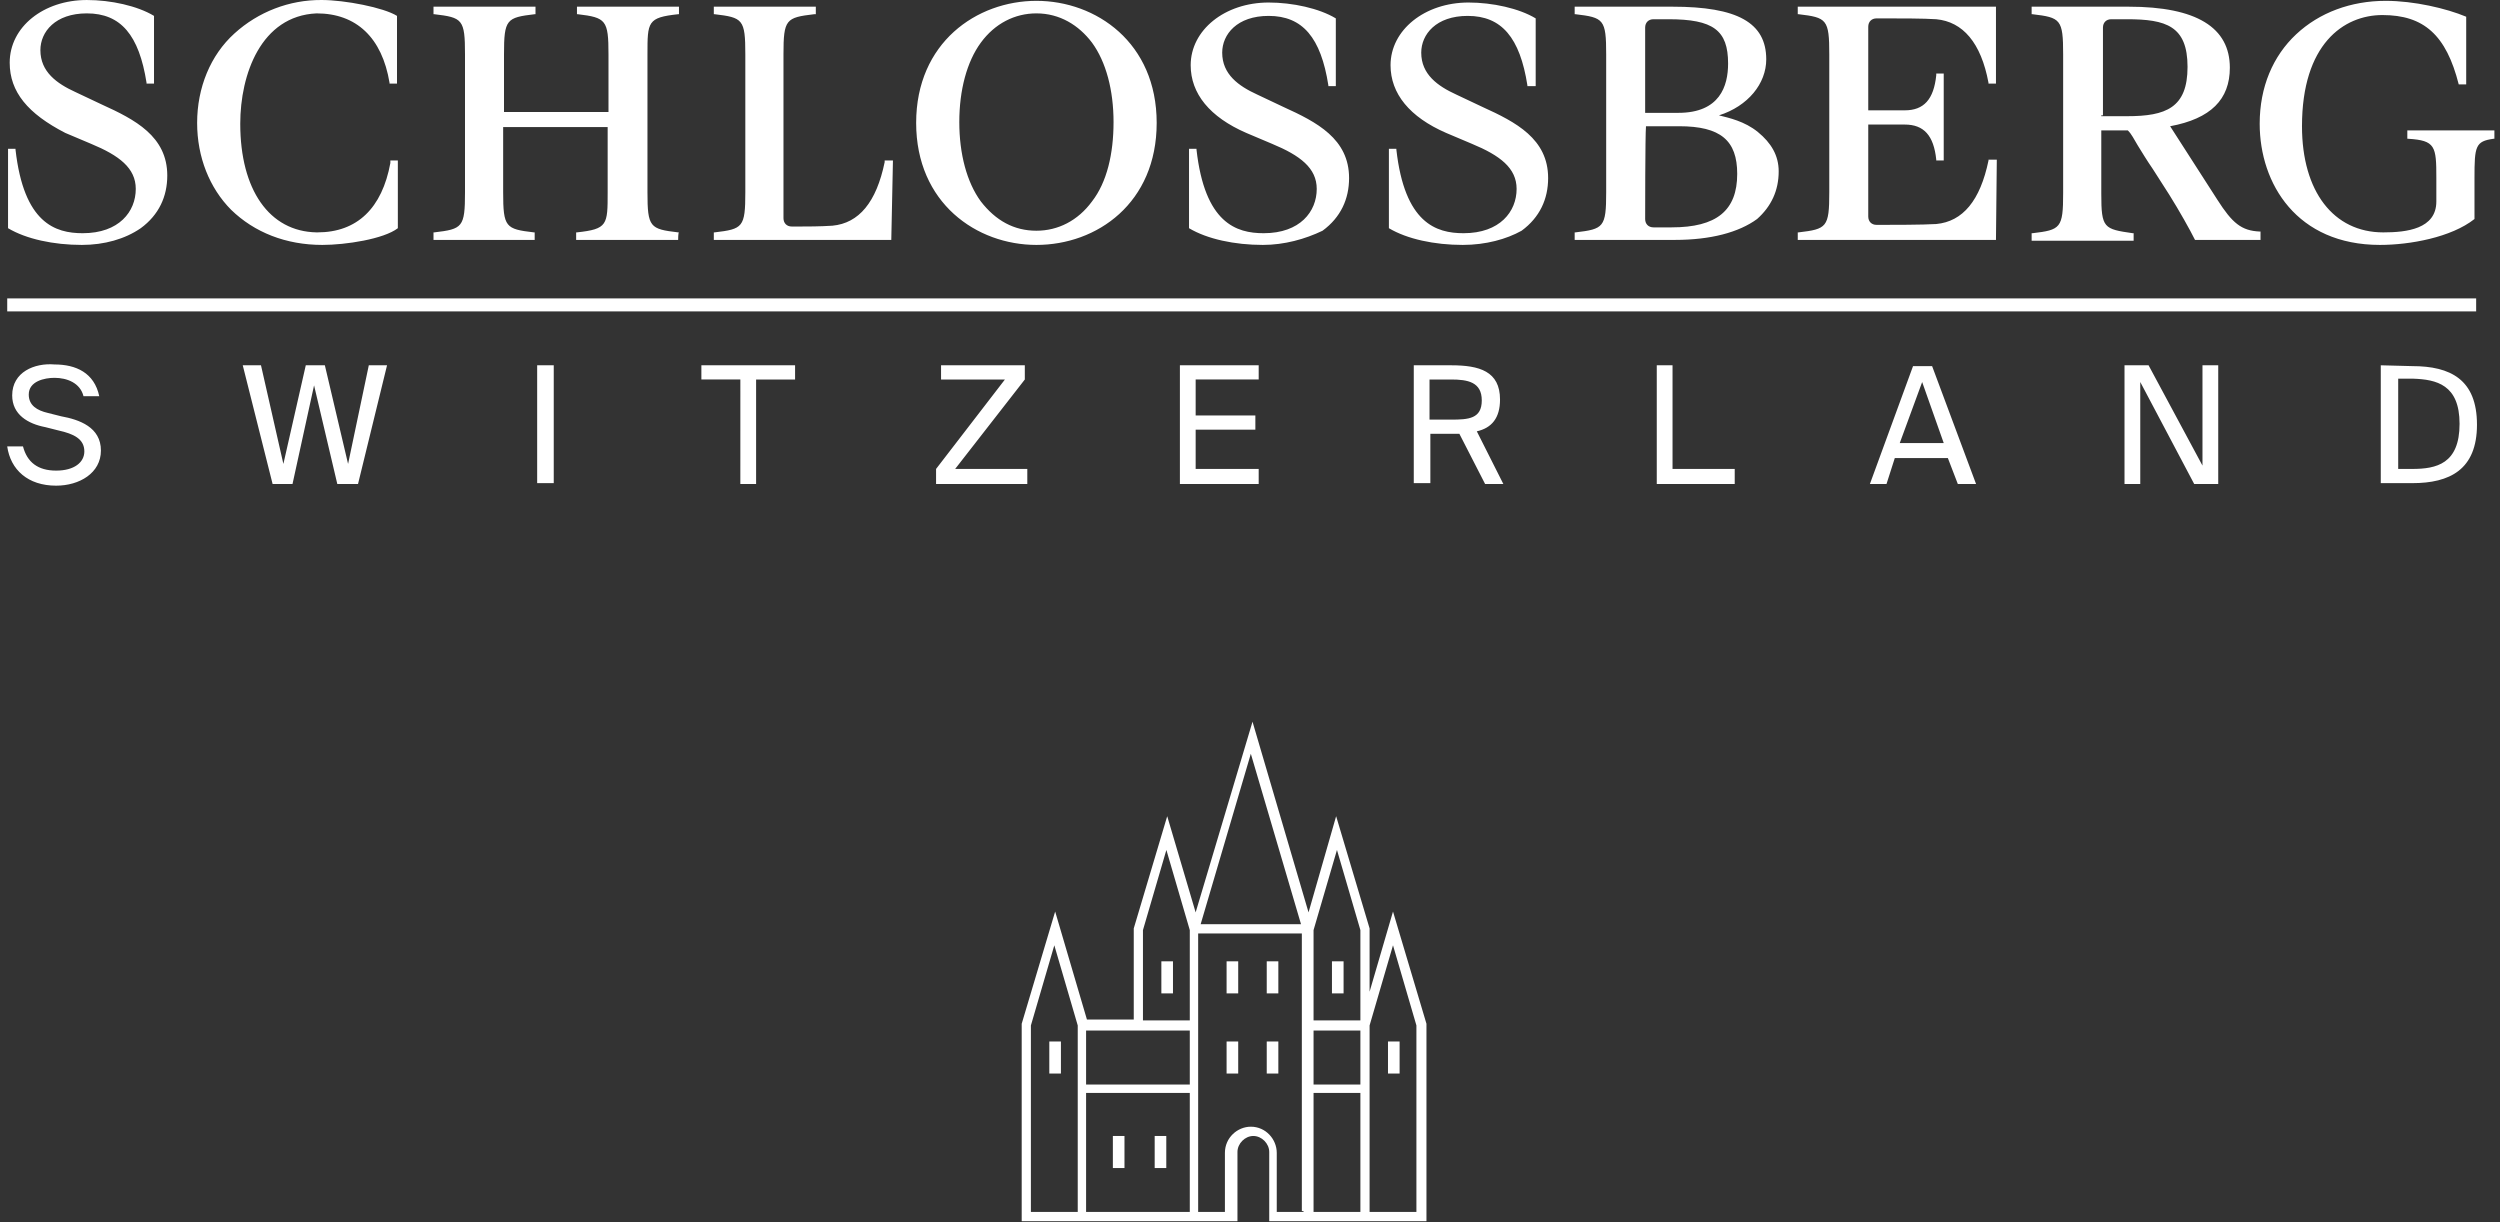 <svg width="225" height="110" viewBox="0 0 225 110" fill="none" xmlns="http://www.w3.org/2000/svg">
<rect x="0" y="0" width="225" height="110" fill="#333333" stroke="none"/>
<path d="M0.65 26.857H222.854V28.025H0.65V26.857ZM61.033 21.592H51.853V20.914H51.927C54.689 20.614 54.689 20.237 54.689 17.304V11.435H45.284V17.304C45.284 20.463 45.508 20.614 48.046 20.914H48.121V21.592H39.015V20.914H39.089C41.627 20.614 41.85 20.463 41.85 17.304V4.891C41.85 1.731 41.627 1.581 39.089 1.279H39.015V0.602H48.195V1.279H48.121C45.583 1.581 45.36 1.731 45.36 4.891V10.082H54.764V4.891C54.764 1.806 54.54 1.581 52.002 1.279H51.927V0.602H61.108V1.279H61.033C58.272 1.581 58.272 1.957 58.272 4.891V17.304C58.272 20.463 58.496 20.614 61.033 20.914H61.108C61.033 20.914 61.033 21.592 61.033 21.592ZM7.367 22.043C4.829 22.043 2.366 21.517 0.724 20.538V13.392H1.396V13.467C2.142 20.087 4.978 20.989 7.442 20.989C10.726 20.989 12.219 19.034 12.219 17.002C12.219 15.122 10.726 13.993 8.188 12.94L5.874 11.962C2.515 10.232 0.873 8.276 0.873 5.643C0.873 2.408 3.933 0.001 7.815 0.001C9.98 0.001 12.368 0.527 13.861 1.43V7.524H13.189V7.449C12.517 3.16 10.876 1.204 7.815 1.204C4.978 1.204 3.635 2.86 3.635 4.515C3.635 6.47 5.128 7.524 6.77 8.276L9.158 9.404C12.143 10.759 15.055 12.264 15.055 15.799C15.055 17.68 14.308 19.335 12.667 20.538C11.249 21.517 9.382 22.043 7.367 22.043ZM113.655 22.043C111.117 22.043 108.653 21.517 107.012 20.538V13.392H107.685V13.467C108.43 20.087 111.266 20.989 113.729 20.989C117.014 20.989 118.506 19.034 118.506 17.002C118.506 15.122 117.014 13.993 114.476 12.94L112.163 11.962C108.878 10.533 107.161 8.427 107.161 5.868C107.161 2.709 110.221 0.227 114.178 0.227C116.342 0.227 118.73 0.752 120.224 1.655V7.75H119.552V7.675C118.88 3.388 117.237 1.431 114.178 1.431C111.341 1.431 109.998 3.086 109.998 4.741C109.998 6.697 111.49 7.75 113.133 8.502L115.52 9.631C118.506 10.986 121.417 12.49 121.417 16.026C121.417 17.906 120.671 19.561 119.029 20.766C117.461 21.518 115.595 22.043 113.655 22.043ZM131.644 22.043C129.106 22.043 126.642 21.517 125.001 20.538V13.392H125.673V13.467C126.418 20.087 129.254 20.989 131.718 20.989C135.002 20.989 136.495 19.034 136.495 17.002C136.495 15.122 135.002 13.993 132.464 12.94L130.151 11.962C126.867 10.533 125.149 8.427 125.149 5.868C125.149 2.709 128.21 0.227 132.166 0.227C134.33 0.227 136.718 0.752 138.212 1.655V7.75H137.465V7.675C136.792 3.388 135.151 1.431 132.091 1.431C129.255 1.431 127.911 3.086 127.911 4.741C127.911 6.697 129.405 7.75 131.046 8.502L133.435 9.631C136.42 10.986 139.332 12.49 139.332 16.026C139.332 17.906 138.585 19.561 136.943 20.766C135.599 21.518 133.733 22.043 131.644 22.043ZM29.012 22.043C25.729 22.043 22.893 20.914 20.803 18.883C18.861 16.928 17.742 14.144 17.742 11.059C17.742 7.9 18.936 4.966 21.101 3.01C23.25 1.057 26.045 -0.016 28.938 0C31.028 0 34.535 0.678 35.73 1.43V7.524H35.058V7.449C34.386 3.386 32.073 1.204 28.491 1.204C23.489 1.43 21.623 6.695 21.623 11.134C21.623 17.078 24.235 20.839 28.491 20.914H28.565C32.148 20.914 34.387 18.733 35.133 14.671V14.444H35.806V20.538C34.537 21.517 31.103 22.043 29.012 22.043ZM93.278 22.043C87.904 22.043 82.454 18.281 82.454 11.059C82.454 3.837 87.905 0.076 93.278 0.076C98.652 0.076 104.101 3.837 104.101 11.059C104.101 18.281 98.728 22.043 93.278 22.043ZM93.277 1.204C91.337 1.204 89.546 2.107 88.277 3.837C87.008 5.567 86.337 8.125 86.337 10.985C86.337 13.843 87.009 16.401 88.277 18.131C89.621 19.862 91.263 20.765 93.278 20.765C95.219 20.765 97.01 19.862 98.279 18.131C99.623 16.401 100.219 13.844 100.219 10.985C100.219 8.125 99.547 5.567 98.279 3.837C97.085 2.257 95.367 1.204 93.277 1.204ZM179.637 21.592H161.798V20.914H161.872C164.41 20.614 164.635 20.463 164.635 17.304V4.891C164.635 1.731 164.41 1.581 161.872 1.279H161.798V0.602H179.637V7.524H178.964V7.449C178.293 3.837 176.651 1.957 174.263 1.731C173.143 1.655 170.979 1.655 169.785 1.655H168.889C168.441 1.655 168.143 1.957 168.143 2.408V9.93H171.427C173.142 9.93 174.039 8.953 174.263 6.771V6.621H174.935V14.444H174.263V14.37C174.039 12.188 173.143 11.21 171.427 11.21H168.143V19.486C168.143 19.936 168.441 20.238 168.889 20.238H169.336C170.232 20.238 173.068 20.238 174.263 20.162C176.651 19.936 178.219 18.056 178.966 14.444V14.37H179.712L179.637 21.592ZM203.447 21.592H197.551C197.102 20.689 196.132 18.959 195.236 17.529L193.744 15.197C193.222 14.444 192.774 13.692 192.399 13.091C192.027 12.489 191.878 12.113 191.505 11.736H189.116V17.454C189.116 20.538 189.34 20.614 191.952 20.99H192.027V21.668H182.847V20.99H182.921C185.459 20.689 185.683 20.538 185.683 17.378V4.891C185.683 1.731 185.459 1.581 182.921 1.279H182.847V0.602H191.579C197.7 0.602 200.686 2.482 200.686 6.094C200.686 8.953 198.969 10.683 195.312 11.361L199.565 17.98C200.909 20.087 201.731 20.765 203.373 20.839H203.447V21.592ZM189.116 10.458H191.431C194.939 10.458 196.879 9.706 196.879 6.019C196.879 2.333 194.939 1.731 191.431 1.731H190.012C189.564 1.731 189.266 2.031 189.266 2.483V10.382H189.116V10.458ZM214.196 22.043C206.731 22.043 203.372 16.552 203.372 11.134C203.372 7.825 204.567 5.041 206.657 3.085C208.747 1.129 211.583 0.076 214.717 0.076C217.255 0.076 220.166 0.754 221.958 1.505V7.598H221.286C220.166 3.16 218.151 1.355 214.42 1.355C210.912 1.355 207.179 3.988 207.179 11.361C207.179 17.228 210.016 20.915 214.494 20.915C216.584 20.915 219.271 20.614 219.271 18.131V16.025C219.271 13.165 219.196 12.64 216.733 12.489H216.659V11.737H224.496V12.489H224.421C222.779 12.714 222.704 13.166 222.704 16.025V19.711C220.615 21.366 216.882 22.043 214.196 22.043ZM80.216 21.592H64.243V20.914H64.318C66.856 20.614 67.079 20.463 67.079 17.304V4.891C67.079 1.731 66.856 1.581 64.318 1.279H64.243V0.602H73.423V1.279H73.275C70.737 1.581 70.513 1.731 70.513 4.891V19.635C70.513 20.087 70.811 20.387 71.26 20.387H71.932C72.603 20.387 73.798 20.387 74.917 20.313C77.304 20.087 78.872 18.207 79.619 14.595V14.444H80.365L80.216 21.592ZM150.751 21.592H141.72V20.914H141.794C144.332 20.614 144.556 20.463 144.556 17.304V4.891C144.556 1.731 144.332 1.581 141.794 1.279H141.72V0.602H150.528C156.349 0.602 158.962 2.031 158.962 5.342C158.962 7.524 157.32 9.555 154.707 10.382C155.602 10.608 157.021 10.909 158.216 11.887C159.409 12.865 160.082 13.993 160.082 15.423C160.082 17.153 159.409 18.583 158.14 19.71C156.498 20.914 153.96 21.592 150.751 21.592ZM148.064 19.711C148.064 20.162 148.363 20.463 148.81 20.463H150.452C154.483 20.463 156.349 18.959 156.349 15.649C156.349 12.64 154.856 11.361 151.124 11.361H148.139C148.064 12.113 148.064 19.635 148.064 19.711ZM148.064 10.156H151.05C154.782 10.156 155.528 7.75 155.528 5.718C155.528 2.709 154.184 1.731 150.154 1.731H148.81C148.363 1.731 148.064 2.031 148.064 2.483V10.158V10.156ZM1.097 35.585C1.097 37.315 2.515 38.143 4.083 38.443L5.277 38.745C6.621 39.045 7.591 39.497 7.591 40.625C7.591 41.603 6.696 42.355 5.053 42.355C3.411 42.355 2.441 41.603 2.068 40.173H0.648C0.946 42.28 2.514 43.71 5.052 43.71C7.142 43.71 9.083 42.58 9.083 40.55C9.083 38.443 7.142 37.766 5.5 37.465L4.306 37.164C3.335 36.939 2.588 36.487 2.588 35.509C2.588 34.306 4.007 34.005 4.903 34.005C6.022 34.005 7.217 34.456 7.515 35.66H8.934C8.487 33.554 6.845 32.801 4.904 32.801C3.112 32.65 1.097 33.479 1.097 35.585ZM29.237 32.876H27.52L25.504 41.753L23.489 32.876H21.847L24.534 43.559H26.326L28.266 34.682L30.357 43.559H32.222L34.834 32.876H33.192L31.327 41.753L29.237 32.876ZM48.345 32.876H49.837V43.483H48.345V32.876ZM66.631 43.559H68.049V34.155H71.557V32.875H63.124V34.154H66.632L66.631 43.559ZM92.233 32.876H84.695V34.155H90.443L84.246 42.204V43.559H92.457V42.204H85.964L92.233 34.155V32.876ZM106.191 43.559H113.282V42.204H107.609V38.669H112.983V37.389H107.609V34.154H113.282V32.876H106.191V43.559ZM133.659 43.559H135.301L132.913 38.819C134.256 38.519 135.002 37.616 135.002 35.961C135.002 33.403 133.136 32.876 130.598 32.876H127.24V43.483H128.732V39.045H131.345L133.659 43.559ZM130.599 34.155C132.091 34.155 133.36 34.381 133.36 36.036C133.36 37.691 132.166 37.766 130.598 37.766H128.657V34.155H130.599ZM150.528 32.876H149.109V43.559H156.125V42.204H150.528V32.876ZM168.291 43.559H169.785L170.531 41.227H175.308L176.204 43.559H177.846L173.89 32.951H172.173L168.291 43.559ZM172.994 34.381L174.935 39.873H170.979L172.995 34.381H172.994ZM199.641 43.559V32.875H198.223V41.903L193.371 32.875H191.206V43.558H192.624V34.38L197.477 43.558L199.641 43.559ZM221.361 38.143C221.361 41.753 219.271 42.204 217.107 42.204H215.838V34.08H217.181C219.271 34.155 221.361 34.607 221.361 38.143ZM214.27 32.876V43.483H217.107C220.465 43.483 222.928 42.28 222.928 38.218C222.928 34.155 220.541 32.951 217.107 32.951L214.27 32.876Z" fill="#FFFFFF"/>
<g clip-path="url(#clip0_343_24145)">
<path d="M127.477 109.072H123.263V92.29L125.37 85.076L127.477 92.29V109.072ZM122.435 109.072H118.22V98.365H122.435V109.072ZM122.435 97.606H118.22V92.746H122.435V97.606ZM122.435 91.835H118.22V83.709L120.327 76.495L122.435 83.709V91.835ZM117.317 109.072H114.908V103.757C114.908 102.542 113.93 101.403 112.575 101.403C111.371 101.403 110.242 102.39 110.242 103.757V109.072H107.834V84.013H117.166V108.996H117.317V109.072ZM117.091 83.178H108.059L112.575 67.839L117.091 83.178ZM107.081 109.072H97.748V98.365H107.081V109.072ZM107.081 97.606H97.748V92.746H107.081V97.606ZM107.081 91.835H102.866V83.709L104.974 76.495L107.081 83.709V91.835ZM96.921 109.072H92.781V92.29L94.888 85.076L96.996 92.29V109.072H96.921ZM128.381 109.907V92.138L125.37 82.039L123.263 89.253V83.558L120.252 73.458L117.768 82.115L112.726 64.953L107.608 82.115L105.049 73.458L102.038 83.558V91.759H97.824L94.964 82.039L91.953 92.138V109.907H111.371V103.681C111.371 102.921 112.048 102.238 112.801 102.238C113.554 102.238 114.231 102.921 114.231 103.681V109.907H128.381Z" fill="#FFFFFF"/>
<path d="M94.438 93.734H95.483V96.619H94.438V93.734ZM110.393 93.734H111.439V96.619H110.393V93.734ZM114.006 93.734H115.051V96.619H114.006V93.734ZM124.919 93.734H125.964V96.619H124.919V93.734ZM104.523 86.519H105.568V89.405H104.523V86.519ZM119.876 86.519H120.922V89.405H119.876V86.519ZM114.006 86.519H115.051V89.405H114.006V86.519ZM110.393 86.519H111.439V89.405H110.393V86.519ZM100.158 102.238H101.203V105.124H100.158V102.238ZM103.921 102.238H104.966V105.124H103.921V102.238Z" fill="#FFFFFF"/>
</g>
<defs>
<clipPath id="clip0_343_24145">
<rect width="37.632" height="45.351" fill="#FFFFFF" transform="translate(91.352 64.648)"/>
</clipPath>
</defs>
</svg>
